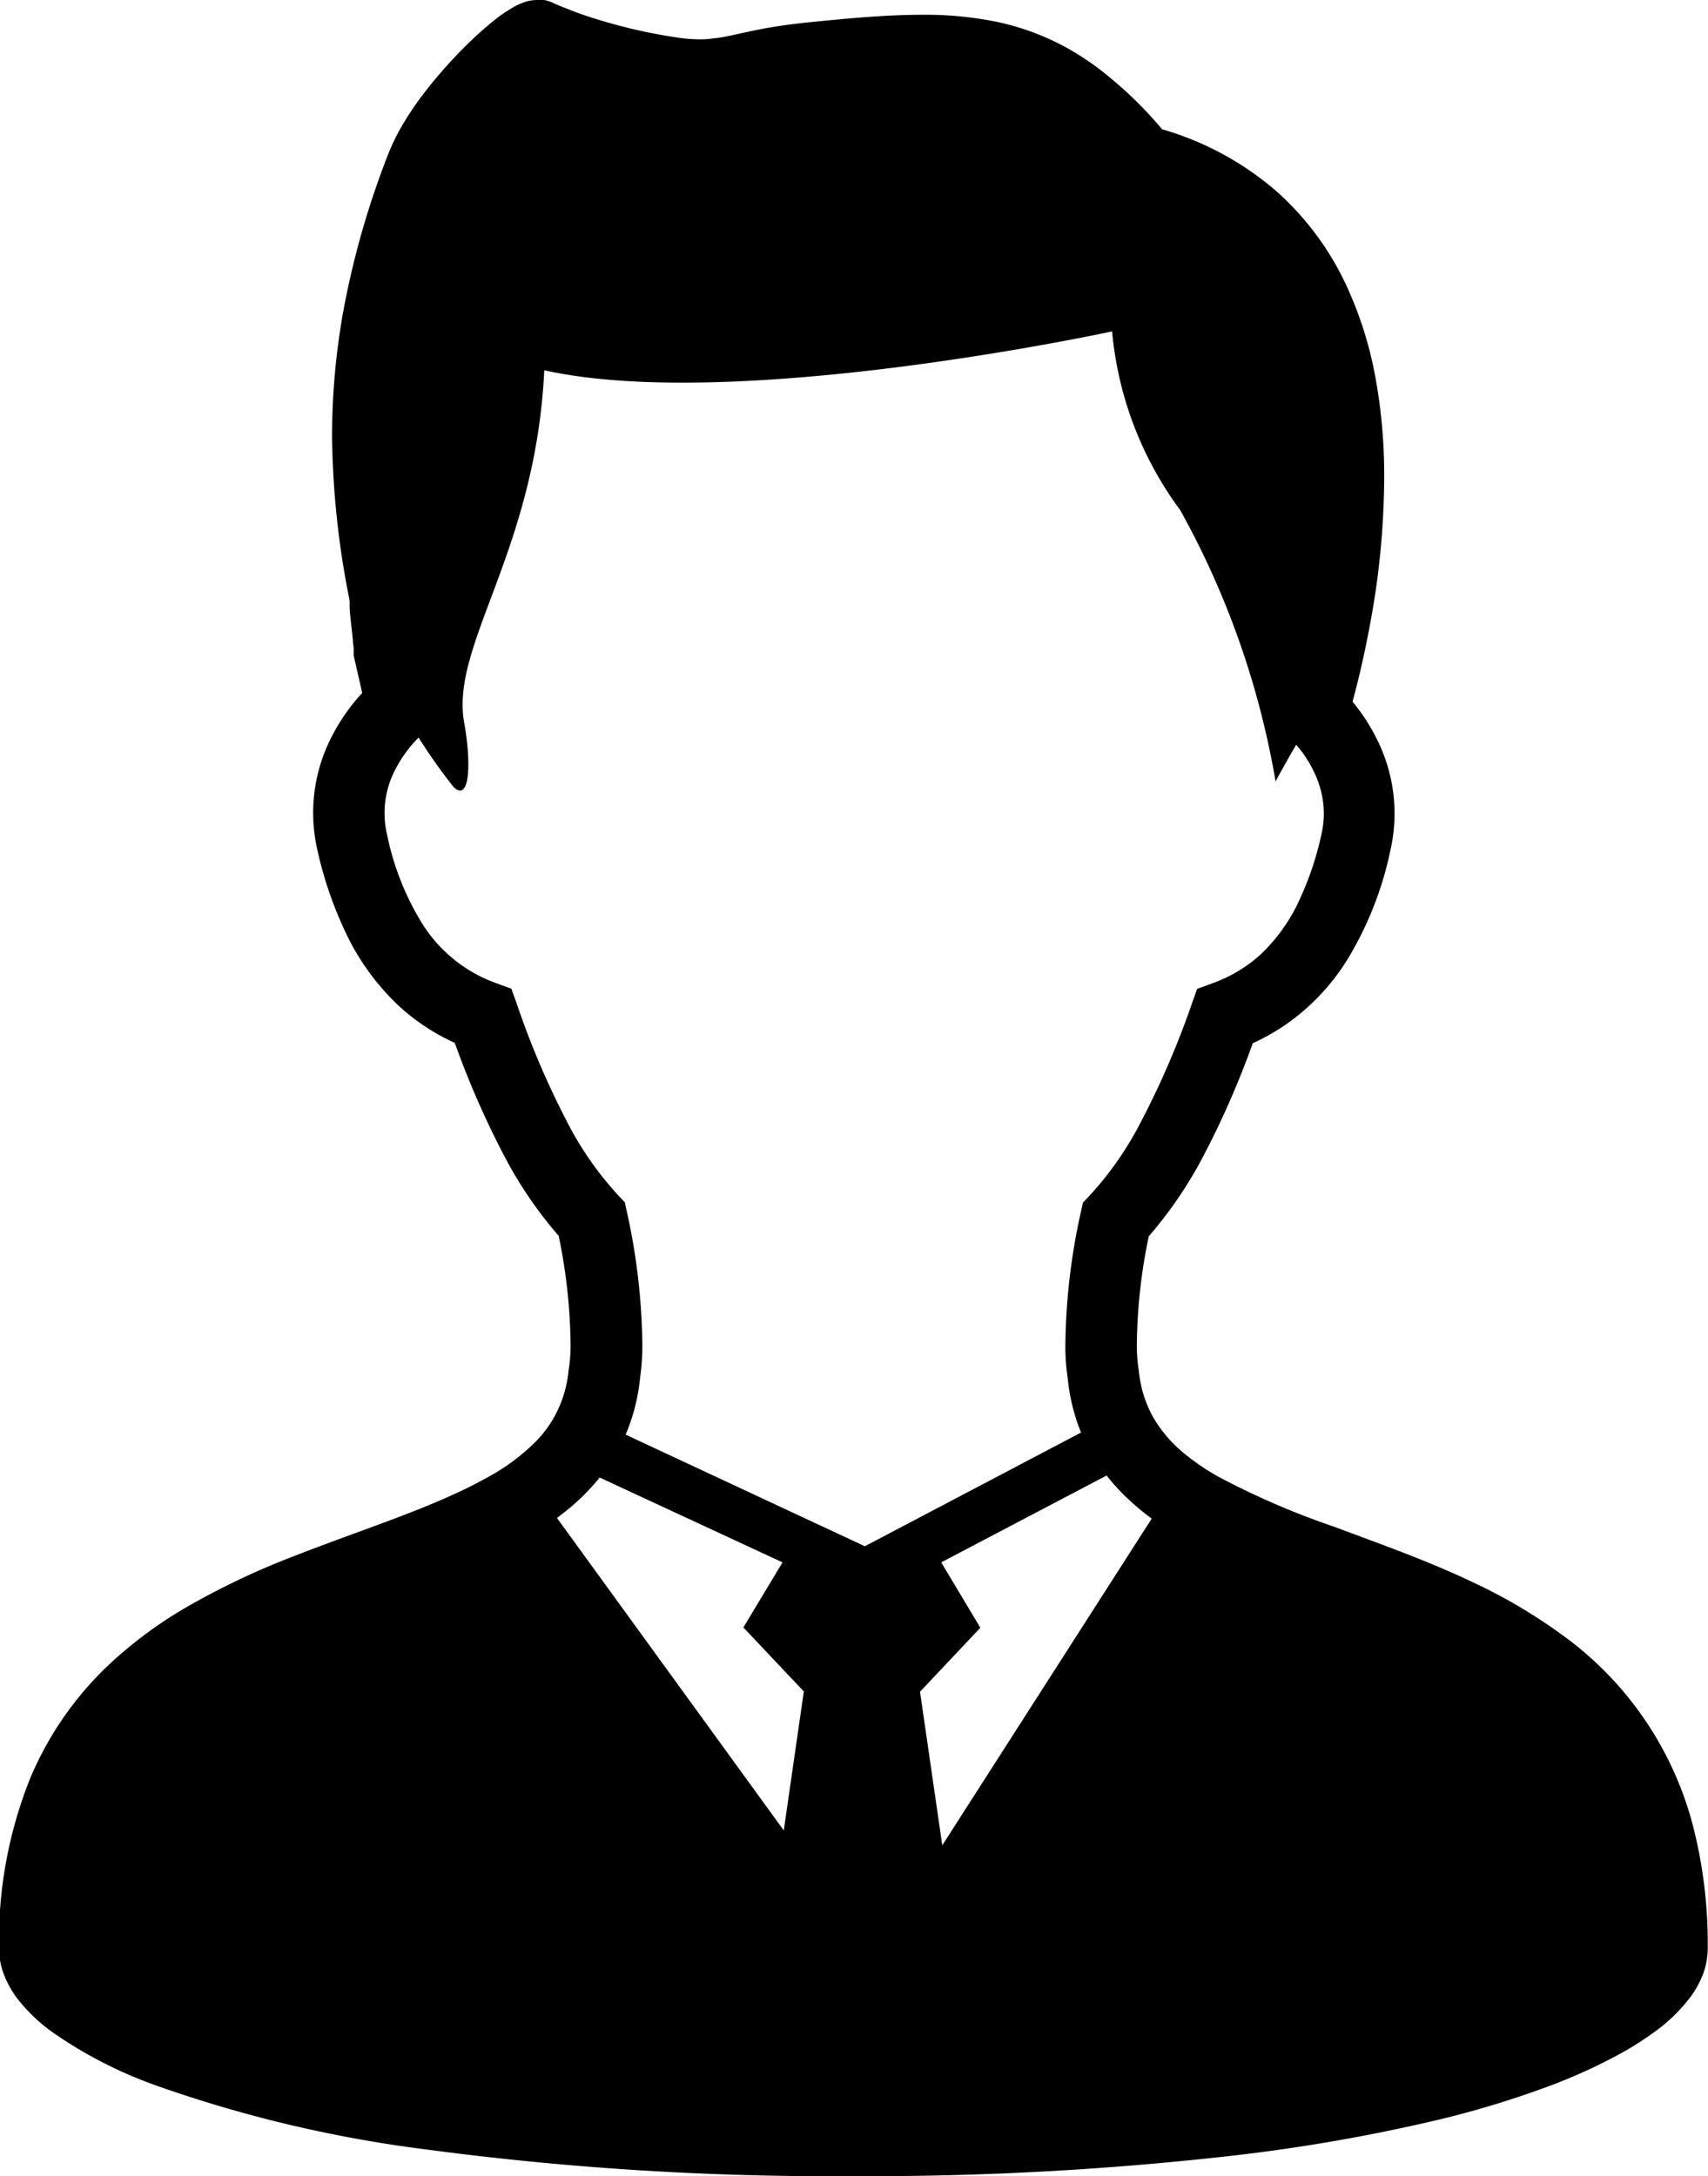 <svg xmlns="http://www.w3.org/2000/svg" width="17.802" height="22.675" viewBox="0 0 17.802 22.675">
  <g id="ビジネスマンのアイコン素材" transform="translate(-55.014)">
    <path id="パス_228" data-name="パス 228" d="M72.662,19.034a3.552,3.552,0,0,0-1.381-2.01,5.581,5.581,0,0,0-.931-.545c-.481-.228-.975-.4-1.43-.571a8.175,8.175,0,0,1-1.206-.521l-.037-.021a2.393,2.393,0,0,1-.317-.219,1.384,1.384,0,0,1-.325-.377,1.22,1.22,0,0,1-.151-.486,1.632,1.632,0,0,1-.021-.266,5.734,5.734,0,0,1,.124-1.136,4.366,4.366,0,0,0,.569-.836,9.144,9.144,0,0,0,.515-1.176,2.319,2.319,0,0,0,.323-.18A2.293,2.293,0,0,0,69.056,10a3.591,3.591,0,0,0,.45-1.142,1.721,1.721,0,0,0-.124-1.121,1.986,1.986,0,0,0-.271-.426c.055-.2.121-.473.18-.793a8.447,8.447,0,0,0,.15-1.531,5.625,5.625,0,0,0-.1-1.1,3.948,3.948,0,0,0-.249-.811A3.019,3.019,0,0,0,68.326,2a3.148,3.148,0,0,0-1.2-.653A4.081,4.081,0,0,0,66.6.823,2.875,2.875,0,0,0,66.136.5,2.64,2.64,0,0,0,65.4.227a3.734,3.734,0,0,0-.781-.073c-.37,0-.76.037-1.19.08-.162.017-.3.037-.417.057-.177.032-.309.065-.415.086A1.23,1.23,0,0,1,62.447.4a.906.906,0,0,1-.14.01,1.66,1.66,0,0,1-.248-.021A5.558,5.558,0,0,1,61.234.2c-.113-.035-.21-.068-.286-.1-.038-.014-.071-.028-.1-.039l-.06-.026a.347.347,0,0,0-.1-.034A.378.378,0,0,0,60.616,0a.429.429,0,0,0-.109.014.571.571,0,0,0-.065.023.622.622,0,0,0-.091.046,1.589,1.589,0,0,0-.15.1,3.607,3.607,0,0,0-.293.256,4.856,4.856,0,0,0-.475.532,3.276,3.276,0,0,0-.212.311,2.169,2.169,0,0,0-.165.334A8.95,8.95,0,0,0,58.6,3.2a7.355,7.355,0,0,0-.125,1.342,9.066,9.066,0,0,0,.183,1.715c0,.024,0,.045,0,.068,0,.044.007.091.012.14.007.072.017.147.022.208,0,.031.006.059.008.081a.2.2,0,0,1,0,.026v.007h0v.041l.089.392a2.042,2.042,0,0,0-.322.464,1.727,1.727,0,0,0-.146,1.168h0a3.988,3.988,0,0,0,.273.815,2.511,2.511,0,0,0,.6.835,2.2,2.2,0,0,0,.56.364,9.224,9.224,0,0,0,.514,1.175,4.321,4.321,0,0,0,.569.836,5.813,5.813,0,0,1,.124,1.138,1.623,1.623,0,0,1-.021.265h0a1.242,1.242,0,0,1-.086.352,1.2,1.2,0,0,1-.28.412,2.191,2.191,0,0,1-.471.345l-.147.079c-.157.08-.329.156-.512.231-.423.172-.906.334-1.4.528a7.908,7.908,0,0,0-1.092.522,4.447,4.447,0,0,0-.756.553,3.474,3.474,0,0,0-.865,1.221,4.539,4.539,0,0,0-.327,1.783.763.763,0,0,0,.055.278,1.03,1.03,0,0,0,.125.226,1.74,1.74,0,0,0,.375.363,4.544,4.544,0,0,0,1.086.558,13.482,13.482,0,0,0,2.818.666,31.867,31.867,0,0,0,4.44.277,33.51,33.51,0,0,0,3.947-.212A18.457,18.457,0,0,0,70,22.088a10.068,10.068,0,0,0,1.181-.36,5.706,5.706,0,0,0,.665-.3,3.241,3.241,0,0,0,.385-.237,1.746,1.746,0,0,0,.407-.39,1.04,1.04,0,0,0,.126-.231.776.776,0,0,0,.049-.264A4.933,4.933,0,0,0,72.662,19.034Zm-9.479.038-2.364-3.256c.03-.022.06-.046.09-.069a2.247,2.247,0,0,0,.355-.352l1.906.884-.408.678.63.667Zm-1.648-4.124a2.024,2.024,0,0,0,.15-.588,2.407,2.407,0,0,0,.024-.341,6.687,6.687,0,0,0-.161-1.392l-.022-.1-.071-.075a3.467,3.467,0,0,1-.527-.756,8.747,8.747,0,0,1-.525-1.229l-.059-.165-.164-.06A1.513,1.513,0,0,1,59.4,9.6a2.857,2.857,0,0,1-.353-.909.977.977,0,0,1,.086-.671,1.343,1.343,0,0,1,.244-.335,5.658,5.658,0,0,0,.363.513c.167.167.191-.226.112-.668-.147-.812.743-1.777.835-3.672,2,.445,5.918-.405,5.918-.405a3.685,3.685,0,0,0,.71,1.862,8.886,8.886,0,0,1,.994,2.827s.086-.163.215-.382a1.255,1.255,0,0,1,.188.288,1,1,0,0,1,.1.425.964.964,0,0,1-.025.219,3.207,3.207,0,0,1-.22.664,1.825,1.825,0,0,1-.426.6,1.5,1.5,0,0,1-.487.288l-.163.06-.058.164A9.027,9.027,0,0,1,66.9,11.7a3.466,3.466,0,0,1-.528.756l-.071.075-.022.1a6.625,6.625,0,0,0-.161,1.391,2.226,2.226,0,0,0,.025.342,2,2,0,0,0,.129.538.188.188,0,0,0,.01.024l-2.254,1.185Zm3.3,4.279-.232-1.6.629-.667-.408-.681,1.724-.905a2.289,2.289,0,0,0,.152.174,2.618,2.618,0,0,0,.318.275Z"/>
  </g>
</svg>
